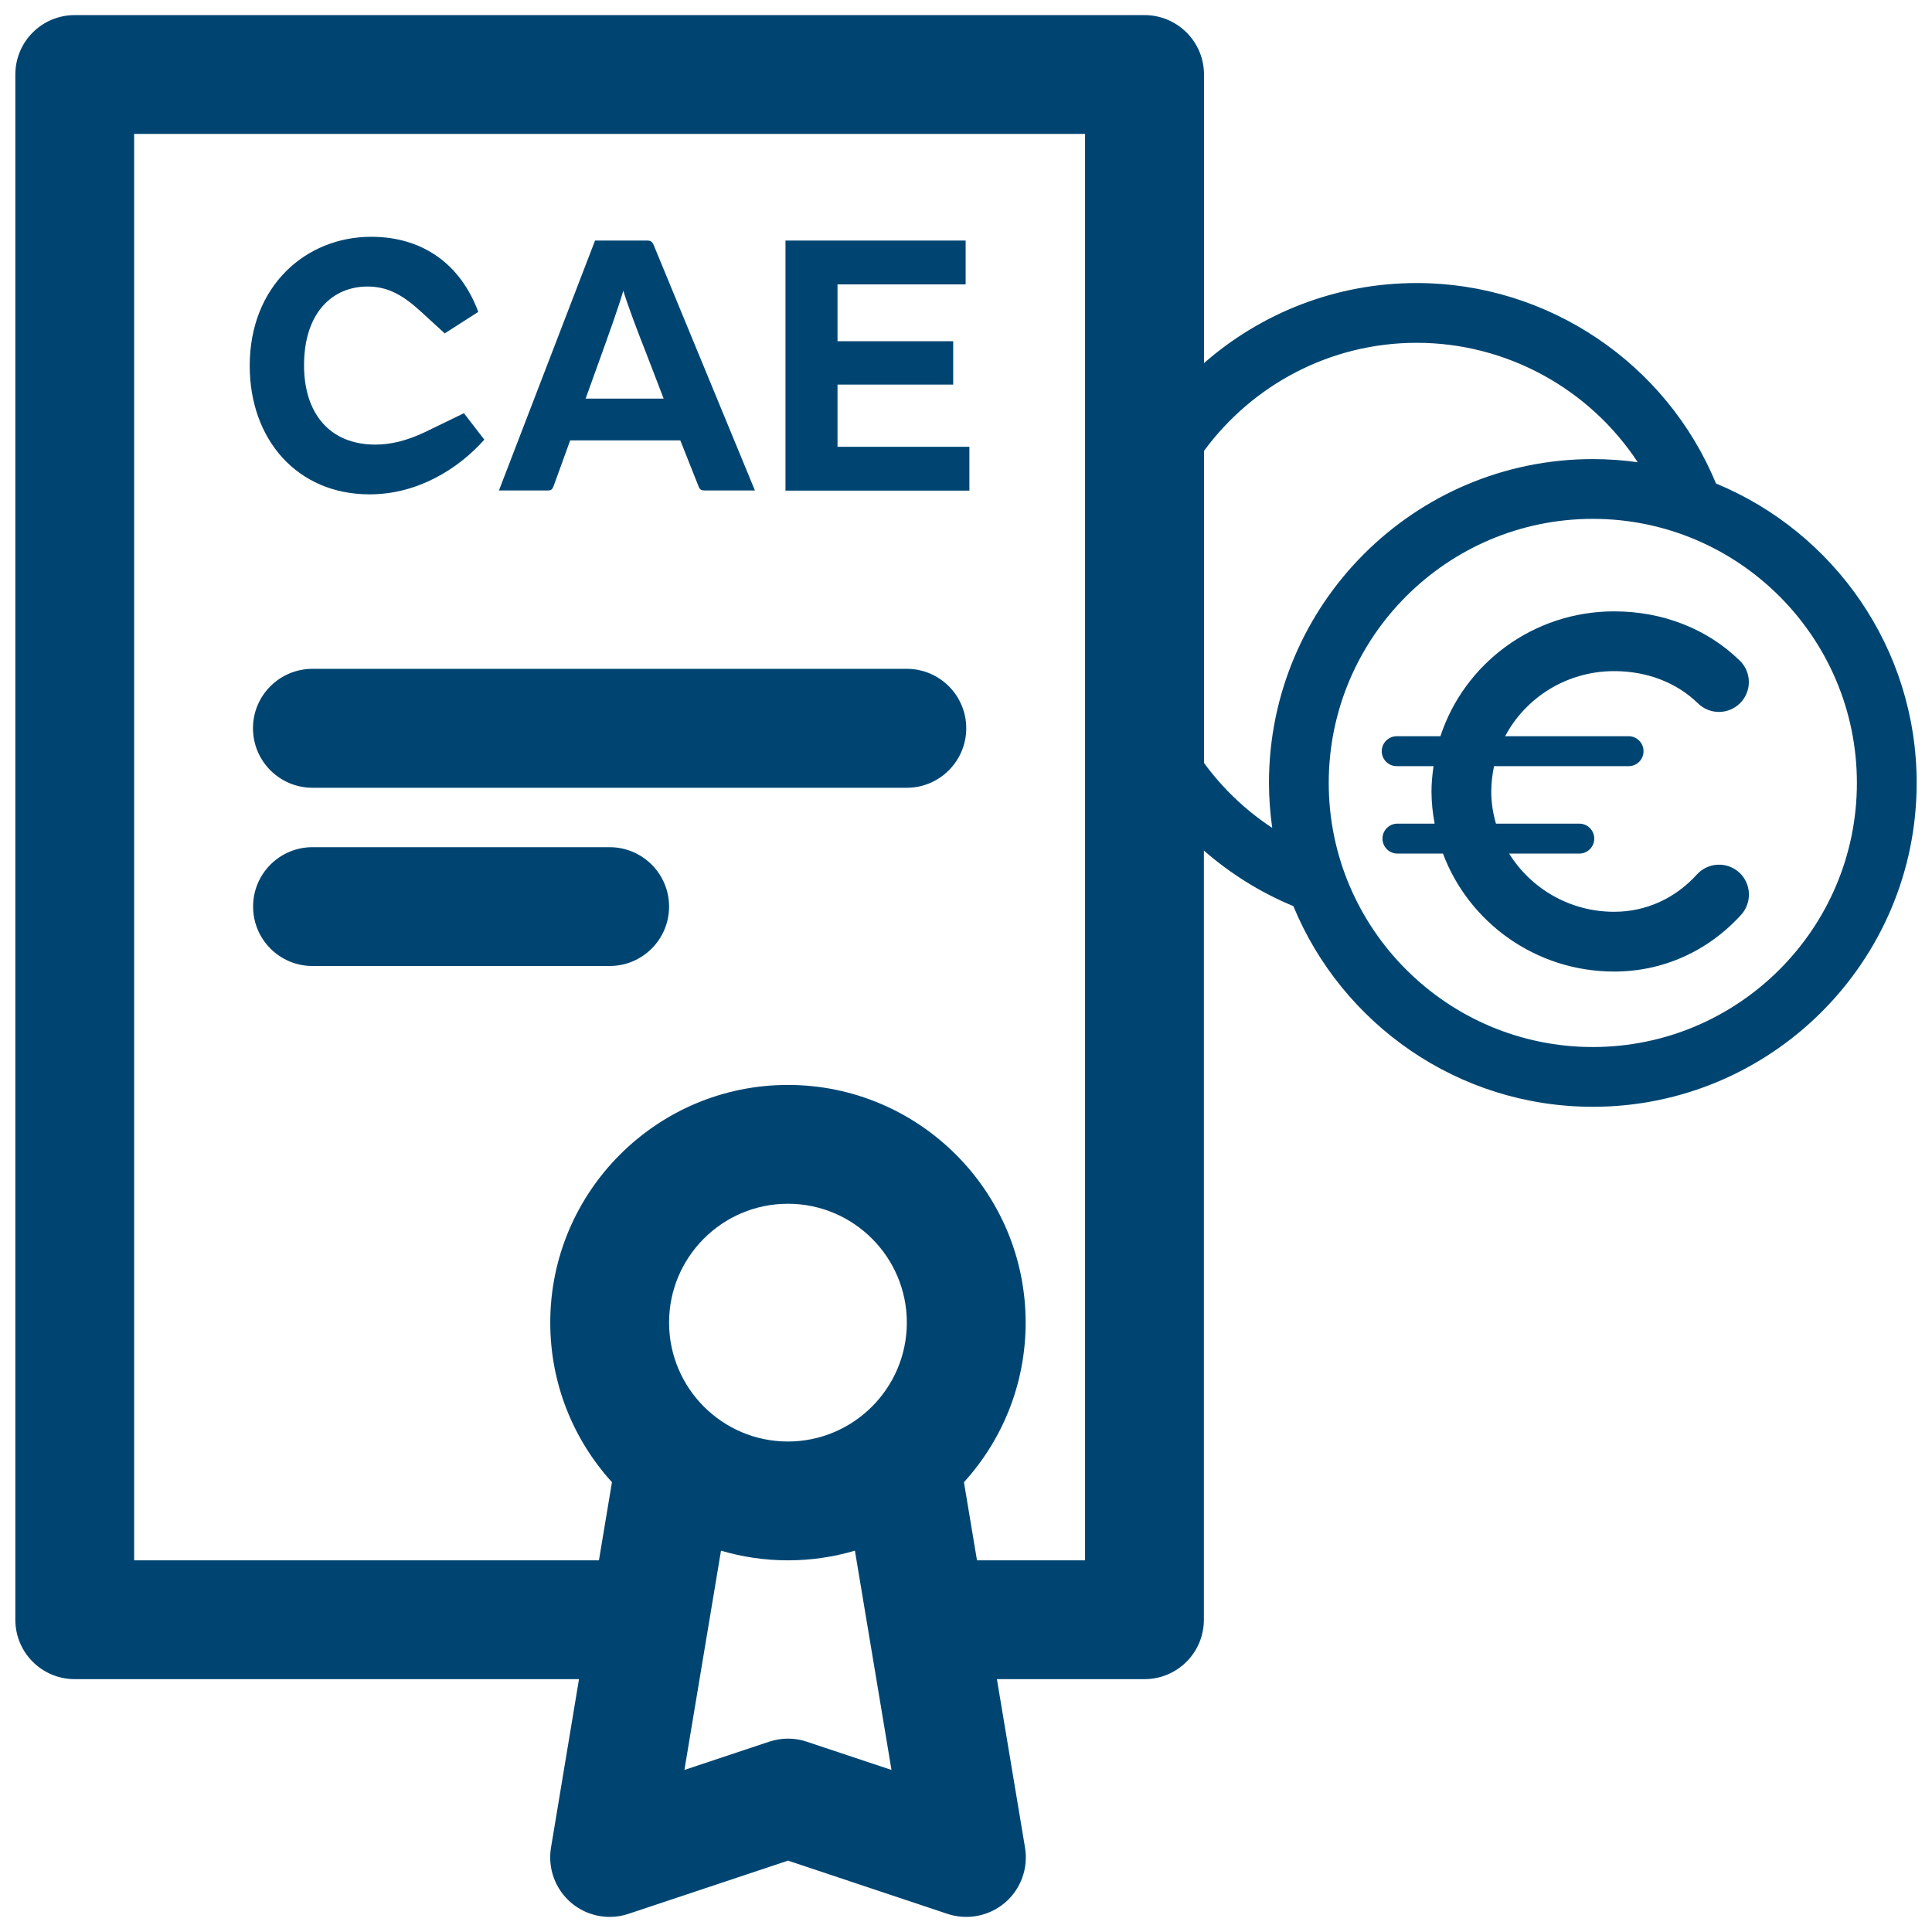 <svg width="16" height="16" viewBox="0 0 16 16" fill="none" xmlns="http://www.w3.org/2000/svg">
<g clip-path="url(#clip0_12081_568)">
<path d="M7.51 5.539H2.588C2.316 5.539 2.095 5.759 2.095 6.031C2.095 6.303 2.316 6.524 2.588 6.524H7.51C7.781 6.524 8.002 6.303 8.002 6.031C8.002 5.759 7.781 5.539 7.51 5.539ZM5.049 7.016H2.588C2.316 7.016 2.096 7.236 2.096 7.508C2.096 7.78 2.316 8 2.588 8H5.049C5.32 8 5.541 7.78 5.541 7.508C5.541 7.236 5.32 7.016 5.049 7.016ZM14.211 4.004C13.8 3.007 12.819 2.344 11.733 2.344C11.059 2.344 10.442 2.595 9.971 3.007V0.617C9.971 0.345 9.75 0.125 9.478 0.125H0.619C0.347 0.125 0.127 0.345 0.127 0.617V13.414C0.127 13.686 0.347 13.906 0.619 13.906H4.795L4.563 15.302C4.535 15.472 4.598 15.645 4.729 15.757C4.819 15.834 4.933 15.875 5.049 15.875C5.101 15.875 5.153 15.867 5.204 15.85L6.526 15.409L7.847 15.85C8.011 15.904 8.192 15.869 8.323 15.757C8.454 15.645 8.517 15.472 8.489 15.302L8.256 13.906H9.478C9.75 13.906 9.97 13.686 9.97 13.414V7.044C10.188 7.234 10.437 7.391 10.711 7.504C11.113 8.479 12.073 9.166 13.191 9.166C14.67 9.166 15.873 7.963 15.873 6.484C15.873 5.366 15.186 4.407 14.211 4.004ZM6.681 14.424C6.581 14.39 6.471 14.39 6.37 14.424L5.668 14.658L5.971 12.842C6.147 12.894 6.333 12.922 6.525 12.922C6.718 12.922 6.904 12.894 7.08 12.842L7.383 14.658L6.681 14.424ZM6.525 11.938C5.982 11.938 5.541 11.496 5.541 10.953C5.541 10.41 5.982 9.969 6.525 9.969C7.068 9.969 7.51 10.41 7.51 10.953C7.51 11.496 7.068 11.938 6.525 11.938ZM8.986 12.922H8.091L7.983 12.275C8.301 11.925 8.494 11.461 8.494 10.953C8.494 9.868 7.611 8.985 6.525 8.985C5.44 8.985 4.557 9.868 4.557 10.953C4.557 11.462 4.75 11.925 5.068 12.275L4.96 12.922H1.111V1.109H8.986V12.922ZM10.536 6.856C10.315 6.711 10.124 6.528 9.971 6.318V3.734C10.369 3.192 11.011 2.839 11.733 2.839C12.479 2.839 13.165 3.222 13.563 3.828C13.442 3.811 13.318 3.802 13.191 3.802C11.712 3.802 10.509 5.005 10.509 6.484C10.509 6.61 10.519 6.735 10.536 6.856ZM13.191 8.671C11.985 8.671 11.004 7.69 11.004 6.484C11.004 5.278 11.985 4.297 13.191 4.297C14.397 4.297 15.378 5.278 15.378 6.484C15.378 7.69 14.397 8.671 13.191 8.671ZM3.061 4.094C3.458 4.094 3.795 3.884 4.011 3.641L3.842 3.422L3.527 3.575C3.371 3.65 3.236 3.682 3.108 3.682C2.727 3.682 2.518 3.419 2.518 3.026C2.518 2.583 2.759 2.373 3.043 2.373C3.214 2.373 3.339 2.445 3.492 2.586L3.683 2.761L3.961 2.583C3.817 2.195 3.508 1.961 3.074 1.961C2.534 1.961 2.068 2.367 2.068 3.029C2.068 3.638 2.459 4.094 3.061 4.094V4.094ZM14.053 7.242C13.872 7.442 13.629 7.551 13.368 7.551C12.999 7.551 12.677 7.357 12.498 7.069H13.079C13.148 7.069 13.203 7.013 13.203 6.945C13.203 6.877 13.148 6.821 13.079 6.821H12.389C12.364 6.736 12.35 6.647 12.35 6.555C12.35 6.483 12.359 6.412 12.373 6.345H13.488C13.556 6.345 13.611 6.29 13.611 6.221C13.611 6.153 13.556 6.097 13.488 6.097H12.465C12.634 5.777 12.975 5.558 13.368 5.558C13.64 5.558 13.886 5.653 14.062 5.825C14.16 5.921 14.316 5.919 14.412 5.822C14.508 5.724 14.507 5.568 14.409 5.472C14.14 5.208 13.77 5.063 13.368 5.063C12.695 5.063 12.125 5.498 11.929 6.097H11.567C11.499 6.097 11.443 6.153 11.443 6.221C11.443 6.29 11.499 6.345 11.567 6.345H11.872C11.862 6.414 11.855 6.483 11.855 6.555C11.855 6.646 11.865 6.735 11.881 6.821H11.573C11.504 6.821 11.449 6.877 11.449 6.945C11.449 7.013 11.504 7.069 11.573 7.069H11.95C12.163 7.638 12.717 8.046 13.368 8.046C13.77 8.046 14.144 7.879 14.42 7.575C14.511 7.474 14.504 7.317 14.403 7.225C14.301 7.133 14.145 7.141 14.053 7.242ZM8.028 3.7H6.936V3.185H7.894V2.826H6.936V2.355H7.997V1.992H6.505V4.063H8.028V3.7V3.7ZM4.585 4.025L4.722 3.647H5.634L5.784 4.025C5.796 4.056 5.806 4.062 5.843 4.062H6.252L5.415 2.033C5.4 1.999 5.39 1.992 5.353 1.992H4.928L4.132 4.062H4.529C4.566 4.062 4.572 4.056 4.585 4.025H4.585ZM4.959 2.998C5.037 2.782 5.125 2.536 5.162 2.408C5.2 2.533 5.278 2.739 5.353 2.929L5.496 3.301H4.85L4.959 2.998L4.959 2.998Z" fill="#004571"/>
</g>
<defs>
<clipPath id="clip0_12081_568">
<rect width="15.75" height="15.75" fill="white" transform="translate(0.125 0.125)"/>
</clipPath>
</defs>
</svg>
